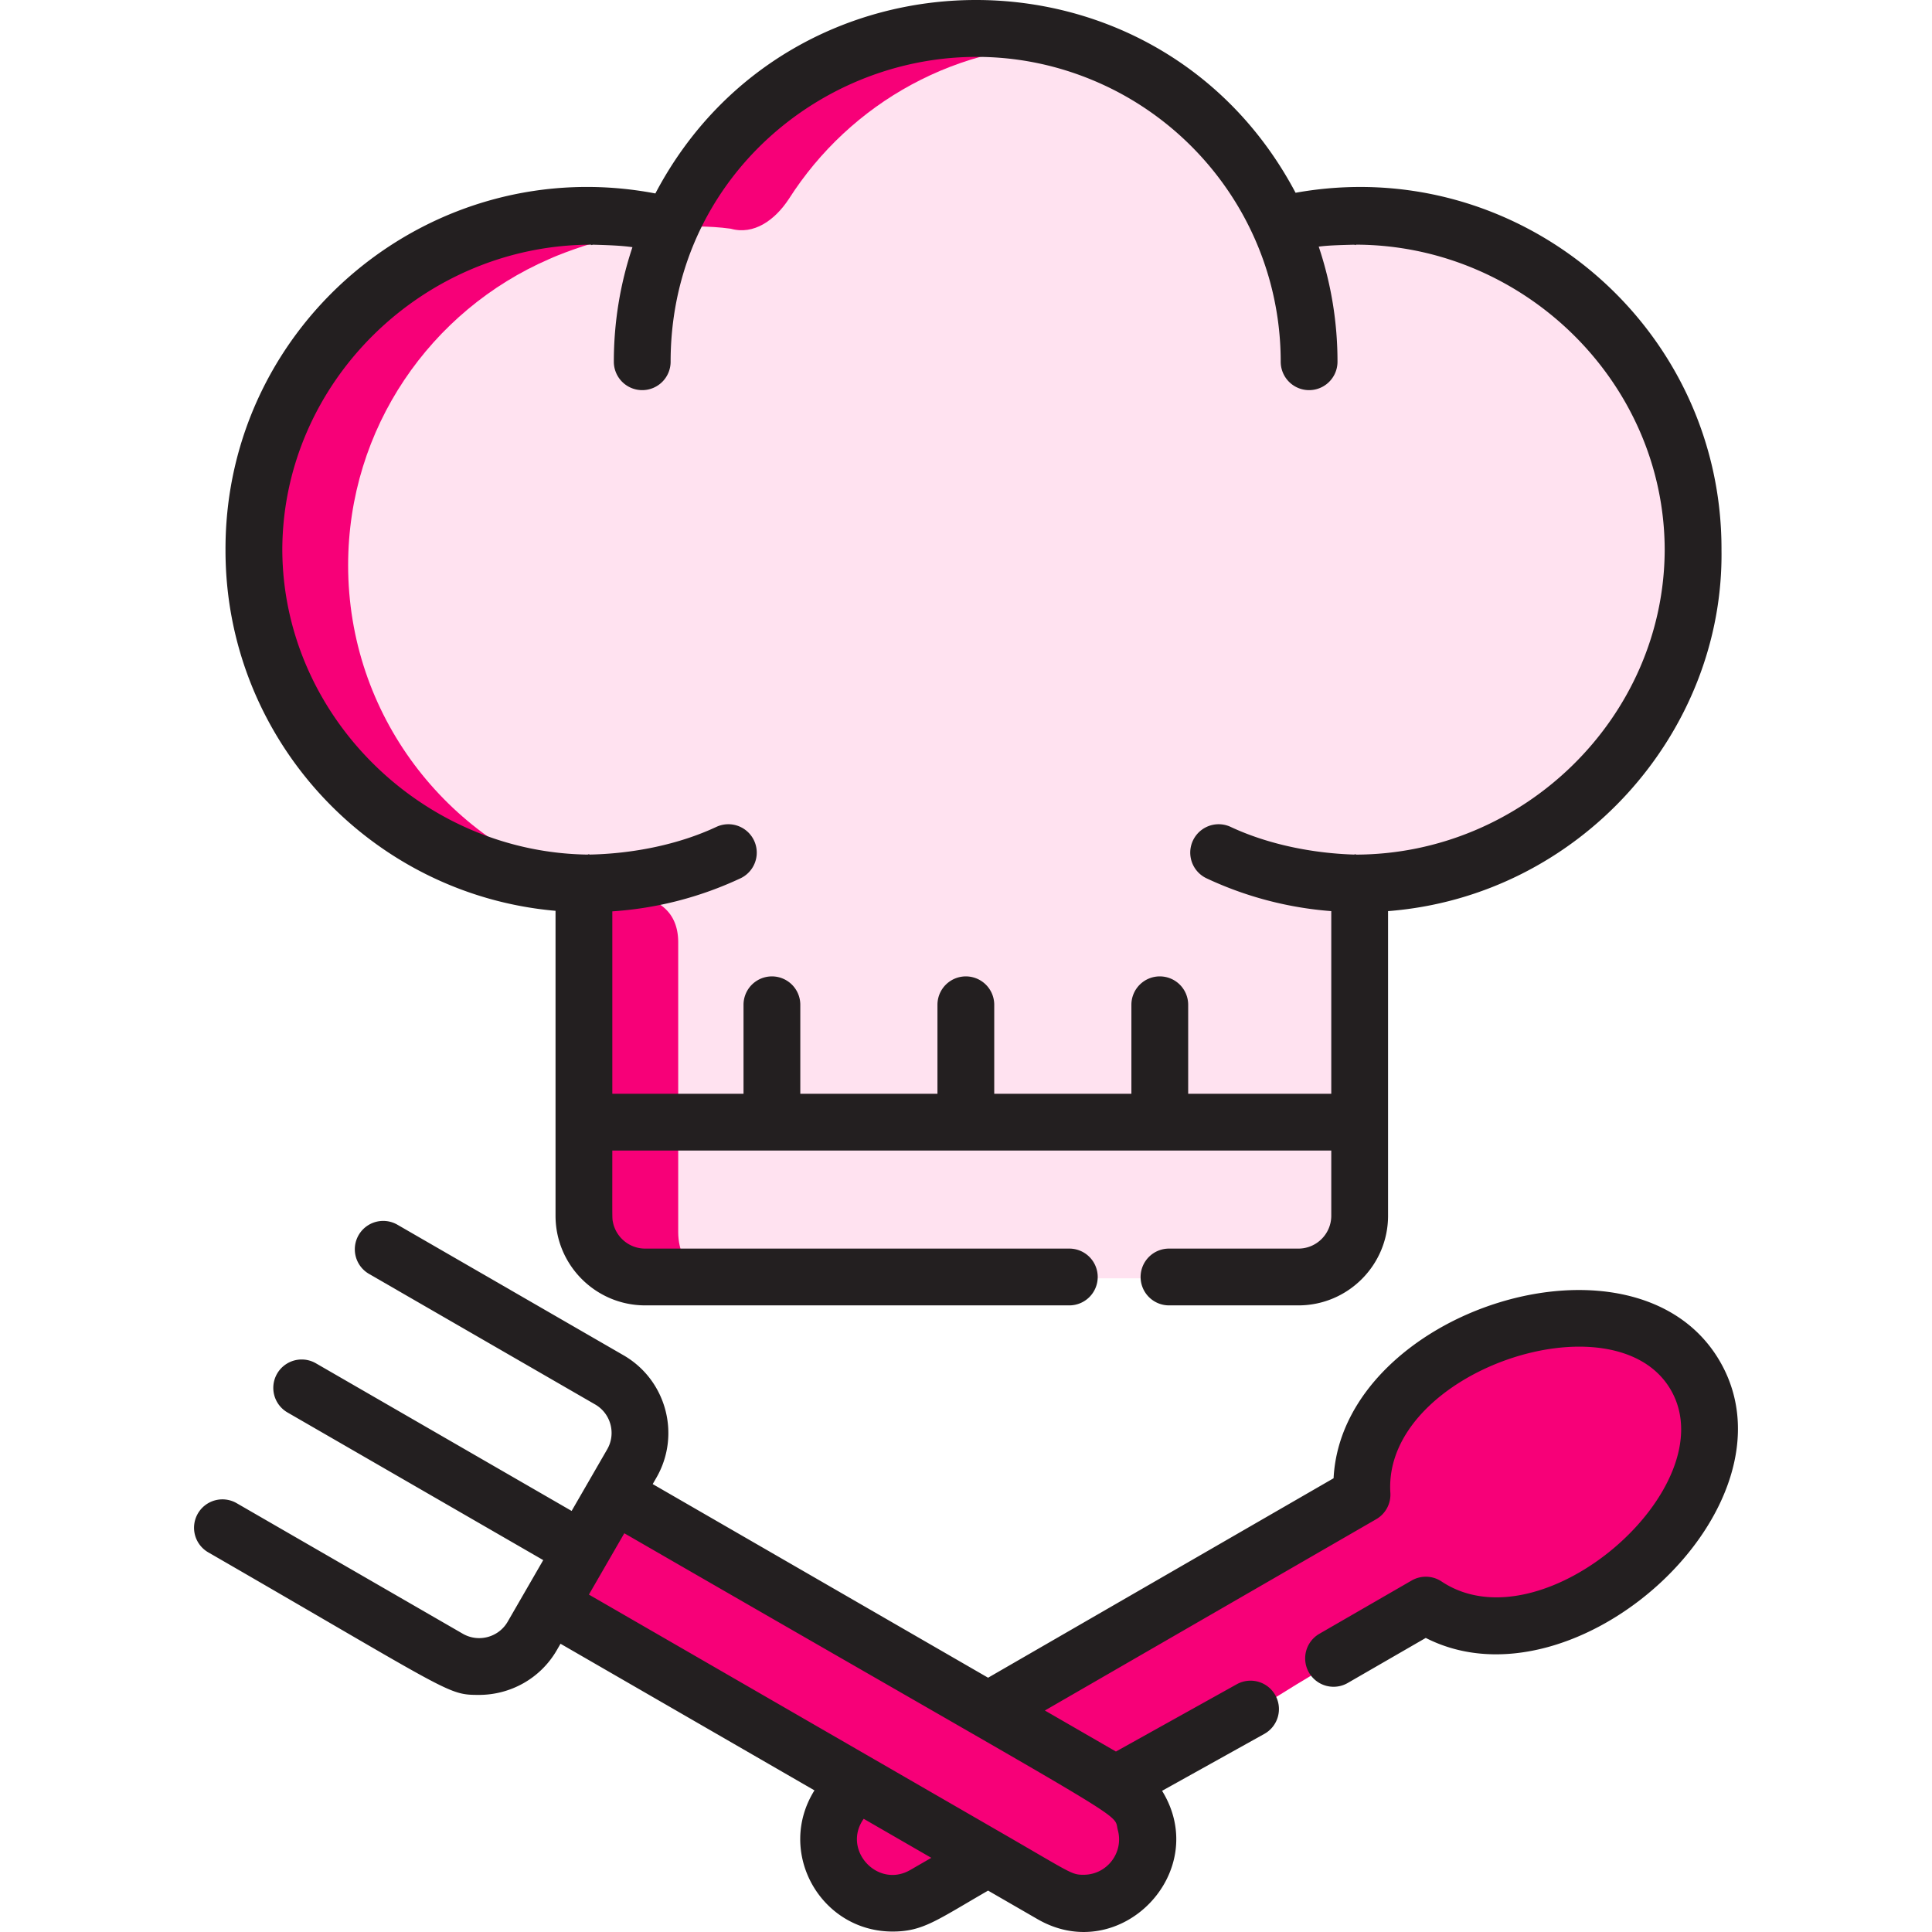 <svg class="" xml:space="preserve" style="enable-background:new 0 0 512 512" viewBox="0 0 511.998 511.998" y="0" x="0" height="512" width="512" xmlns:xlink="http://www.w3.org/1999/xlink" version="1.1" xmlns="http://www.w3.org/2000/svg"><g><path opacity="1" data-original="#fcd170" fill="#f70078" style="" d="M450.263 364.943c-18.788-32.545-90.948-8.544-88.37 31.496-5.048 2.912-127.333 73.518-132.934 76.751-8.065 4.678-10.826 15.003-6.162 23.079 4.671 8.088 15.012 10.858 23.099 6.189 13.643-7.877 2.357-1.404 64.576-36.997h-.001c45.365-25.257 10.254-6.217 68.33-39.735 33.395 22.261 90.252-28.248 71.462-60.783z"></path><path opacity="1" class="" data-original="#f9a832" fill="#f70078" style="" d="M245.015 482.722c5.42-3.13 128.082-73.948 132.931-76.751-2.007-31.208 41.543-52.641 69.294-45.234-22.919-26.25-87.779-2.084-85.346 35.702-5.048 2.912-127.333 73.518-132.934 76.751-15.267 8.855-8.307 32.371 9.325 31.501-3.819-7.888-.972-17.502 6.73-21.969z"></path><path opacity="1" class="" data-original="#d9f2fc" fill="#ffe2f0" style="" d="M340.099 59.962c-31.323-69.621-130.302-69.319-161.343.246C122.739 45.702 68.177 88.05 68.177 145.769c0 48.506 39.083 87.87 87.474 88.356v88.399c0 8.966 7.268 16.233 16.232 16.233h173.149c8.965 0 16.231-7.267 16.231-16.233v-88.376c48.78 0 88.379-39.534 88.379-88.378.001-57.156-53.612-99.56-109.543-85.808z"></path><path opacity="1" class="" data-original="#b2ddea" fill="#f70078" style="" d="M179.731 326.538v-76.801c0-6.691-3.6-11.315-11.991-12.533l-.032-.001.003-.002a88.2 88.2 0 0 1-12.061-2.639v87.964c0 8.966 7.268 16.233 16.232 16.233H185.3c-3.405-2.977-5.569-7.342-5.569-12.221z"></path><path opacity="1" class="" data-original="#ef6131" fill="#f70078" style="" d="M146.861 425.399c1.844 1.628-7.508-3.944 132.794 77.06 8.088 4.669 18.432 1.899 23.1-6.189 4.668-8.086 1.895-18.43-6.191-23.097-138.876-80.182-130.758-75.682-133.133-76.472l-16.57 28.698z"></path><path opacity="1" class="" data-original="#e0451b" fill="#f70078" style="" d="M288.445 487.909c-139.982-80.818-130.918-75.404-132.794-77.06l8.098-14.026c-.106-.038-.211-.09-.317-.123l-16.57 28.699c1.844 1.628-7.508-3.944 132.794 77.06 11.157 6.441 25.16-1.494 25.357-14.377-5.007 2.735-11.267 2.889-16.568-.173z"></path><path opacity="1" class="" data-original="#88d2ff" fill="#ffe2f0" style="" d="M155.651 297.725v24.799c0 8.966 7.268 16.233 16.232 16.233h173.149c8.965 0 16.231-7.267 16.231-16.233v-24.799H155.651z"></path><path opacity="1" class="" data-original="#4bb3e8" fill="#f70078" style="" d="M179.731 326.538v-28.814H155.65v24.799c0 8.966 7.268 16.233 16.232 16.233H185.3c-3.405-2.974-5.569-7.339-5.569-12.218z"></path><path opacity="1" class="" data-original="#b2ddea" fill="#f70078" style="" d="M178.756 60.208C122.739 45.702 68.177 88.05 68.177 145.769c0 47.992 38.259 87.026 85.935 88.322-35.849-11.262-61.854-44.74-61.854-84.308 0-36.335 21.929-67.544 53.274-81.126h-.006s24.462-11.283 48.104-8.05l-.002-.003c6.14 1.746 11.713-2.24 15.421-7.871 16.283-25.534 44.864-41.713 76.943-40.883-42.973-13.504-88.987 7.461-107.236 48.358z"></path><path class="" data-original="#231f20" fill="#231f20" style="" d="M147.221 241.375v80.807c0 13.099 10.656 23.755 23.754 23.755H283.38a7.523 7.523 0 0 0 7.524-7.524 7.523 7.523 0 0 0-7.524-7.524H170.974c-4.199 0-7.715-2.991-8.528-6.954-.241-1.174-.178-.216-.178-19.025H352.8v17.272c0 4.8-3.906 8.707-8.706 8.707h-34.299a7.523 7.523 0 0 0-7.524 7.524 7.523 7.523 0 0 0 7.524 7.524h34.299c13.098 0 23.754-10.656 23.754-23.755v-80.726c50.785-3.959 89.09-47.431 88.361-95.792.001-.069.003-.139.003-.209 0-59.448-53.916-104.961-112.872-94.369-36.257-68.5-133.899-67.789-169.66.181C114.528 40.002 59.76 85.44 59.76 145.456l.002.209-.002.199c.001 50.031 38.521 91.228 87.461 95.511zm22.975-137.986a7.524 7.524 0 0 0 7.524-7.524c0-60.935 64.442-98.862 117.432-72.048 26.589 13.535 44.249 41.037 44.249 72.048a7.524 7.524 0 1 0 15.048 0 95.509 95.509 0 0 0-4.976-30.505c2.83-.383 6.841-.439 9.691-.523.734.239-.814 0 0 0 44.505 0 81.884 36.34 81.996 80.822-.111 44.482-37.493 80.822-82.001 80.822-.816 0 .734-.24 0 0-11.153-.311-23.057-2.668-33.12-7.388a7.525 7.525 0 0 0-6.39 13.624 94.794 94.794 0 0 0 33.151 8.74v48.404h-37.922v-23.584a7.523 7.523 0 0 0-7.524-7.524 7.523 7.523 0 0 0-7.524 7.524v23.584h-36.348v-23.584a7.524 7.524 0 1 0-15.048 0v23.584h-36.346v-23.584a7.524 7.524 0 1 0-15.048 0v23.584h-34.77v-48.343a94.8 94.8 0 0 0 34.056-8.801 7.525 7.525 0 0 0-6.39-13.624c-10.303 4.832-22.495 7.175-33.935 7.384-.741-.253.826.008 0 0-44.05-.442-81.075-36.791-81.186-80.818.111-44.482 37.489-80.821 81.996-80.821.812 0-.732.238 0 0 3.231.091 7.607.196 10.791.667a95.51 95.51 0 0 0-4.929 30.359 7.523 7.523 0 0 0 7.523 7.525z"></path><path class="" data-original="#231f20" fill="#231f20" style="" d="M455.826 360.832c-22.194-38.443-100.126-13.528-102.414 30.919l-91.559 52.86-88.881-51.314.973-1.685c6.548-11.343 2.646-25.899-8.696-32.448l-59.932-34.603a7.524 7.524 0 1 0-7.525 13.032l59.933 34.603c4.157 2.401 5.587 7.736 3.187 11.892l-9.425 16.324-67.775-39.128a7.524 7.524 0 0 0-7.524 13.032l67.774 39.128-9.424 16.323c-2.402 4.156-7.738 5.587-11.895 3.187L62.71 398.353a7.523 7.523 0 0 0-10.278 2.754 7.523 7.523 0 0 0 2.754 10.278c64.902 37.47 63.329 37.779 71.77 37.779 8.215 0 16.217-4.261 20.613-11.872l.971-1.682 67.299 38.855c-10.247 16.394 1.634 37.412 20.698 37.412 8.014 0 11.538-2.894 25.314-10.847l13.113 7.571c21.891 12.64 46.265-12.516 32.997-34.016l27.105-15.091a7.523 7.523 0 0 0 2.913-10.234 7.522 7.522 0 0 0-10.234-2.913l-32.015 17.826L276.9 453.3l87.814-50.699a7.523 7.523 0 0 0 3.745-7c-2.069-32.111 59.576-52.808 74.332-27.244 14.787 25.608-34.04 68.558-60.76 50.752a7.525 7.525 0 0 0-7.934-.257l-24.454 14.118a7.524 7.524 0 0 0 7.524 13.032l20.672-11.935c39.7 20.269 100.154-34.849 77.987-73.235zM241.215 495.571c-8.654 5.001-18.156-5.373-12.327-13.571l17.917 10.344-5.59 3.227zm45.954 1.26c-3.229 0-3.119-.36-21.542-10.996 0 0-33.558-19.374-33.822-19.528l-.002-.001-75.737-43.726 9.383-16.251c138.228 79.807 129.398 73.467 130.796 78.69 1.596 5.947-2.889 11.812-9.076 11.812z"></path></g></svg>